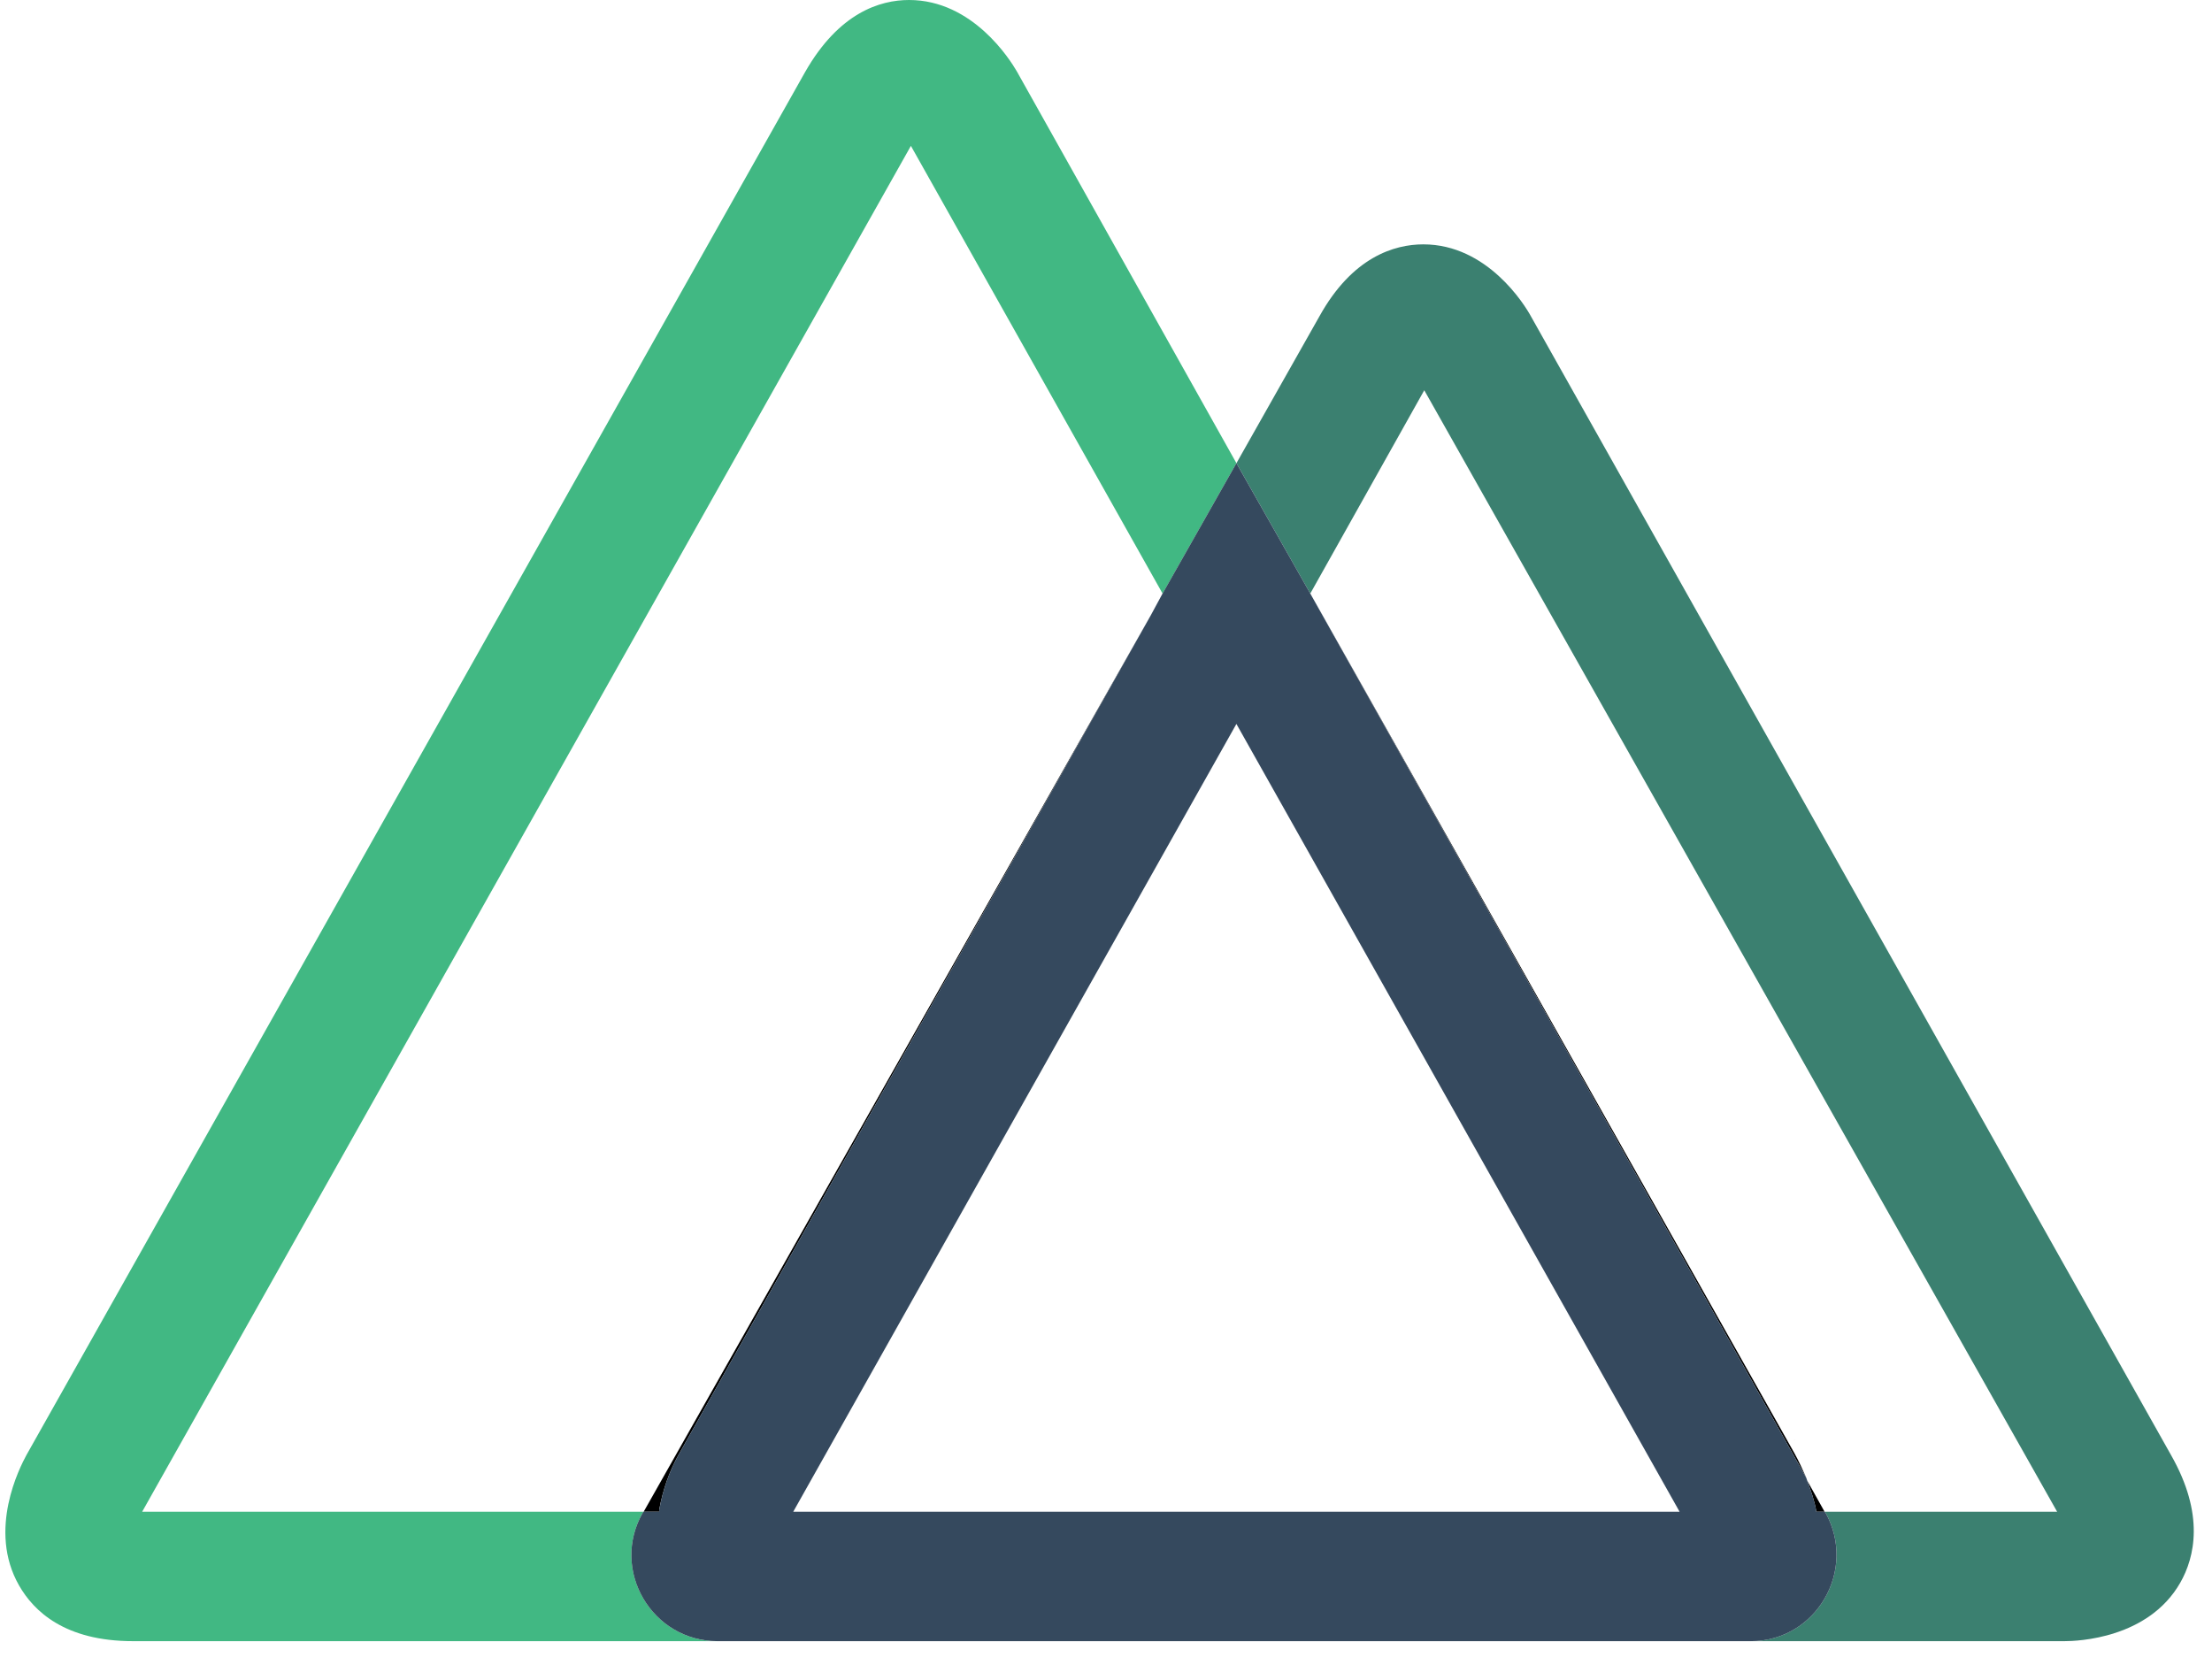 <svg xmlns="http://www.w3.org/2000/svg" width="85" height="64" viewBox="0 0 85 64" fill="none"><path d="M68.956 55.853L50.35 22.81L69.412 56.799C69.271 56.483 69.131 56.168 68.956 55.853Z" fill="black"></path><path d="M83.778 60.83C82.552 62.967 79.853 63.072 79.328 63.072H67.274C69.797 63.072 71.374 60.339 70.147 58.132L70.112 58.096H79.048L54.73 14.998L50.35 22.811L47.512 17.801L50.7 12.159C51.962 9.882 53.574 9.391 54.695 9.391C57.148 9.391 58.584 11.704 58.83 12.159L83.428 55.924C84.724 58.202 84.339 59.848 83.778 60.83Z" fill="#3B8070"></path><path d="M47.512 17.8L44.674 22.811L35.003 5.606L5.464 58.096H24.736L24.701 58.131C23.44 60.339 25.052 63.072 27.574 63.072H5.114C2.486 63.072 1.295 61.915 0.734 60.934C-0.492 58.797 0.769 56.379 1.014 55.923L30.938 2.768C32.235 0.491 33.812 0 34.933 0C37.386 0 38.822 2.313 39.068 2.733L47.512 17.8Z" fill="#41B883"></path><path d="M68.97 55.362L68.942 55.313L68.952 55.334L68.97 55.362ZM69.446 56.904C69.586 57.29 69.727 57.675 69.797 58.096H70.112L69.446 56.904ZM25.331 58.096V58.025C25.471 57.255 25.717 56.554 26.067 55.923L44.218 23.651L24.735 58.096H25.331Z" fill="black"></path><path d="M70.147 58.132L70.112 58.097H69.797C69.727 57.676 69.587 57.291 69.446 56.905L69.411 56.8L50.35 22.811L47.511 17.801L44.673 22.811L44.218 23.652L26.067 55.924C25.717 56.555 25.471 57.256 25.331 58.026V58.097H24.736L24.701 58.132C23.439 60.339 25.051 63.072 27.574 63.072H67.274C69.797 63.072 71.374 60.339 70.147 58.132ZM30.482 58.097L47.511 27.822L64.541 58.097H30.482Z" fill="#35495E"></path></svg>